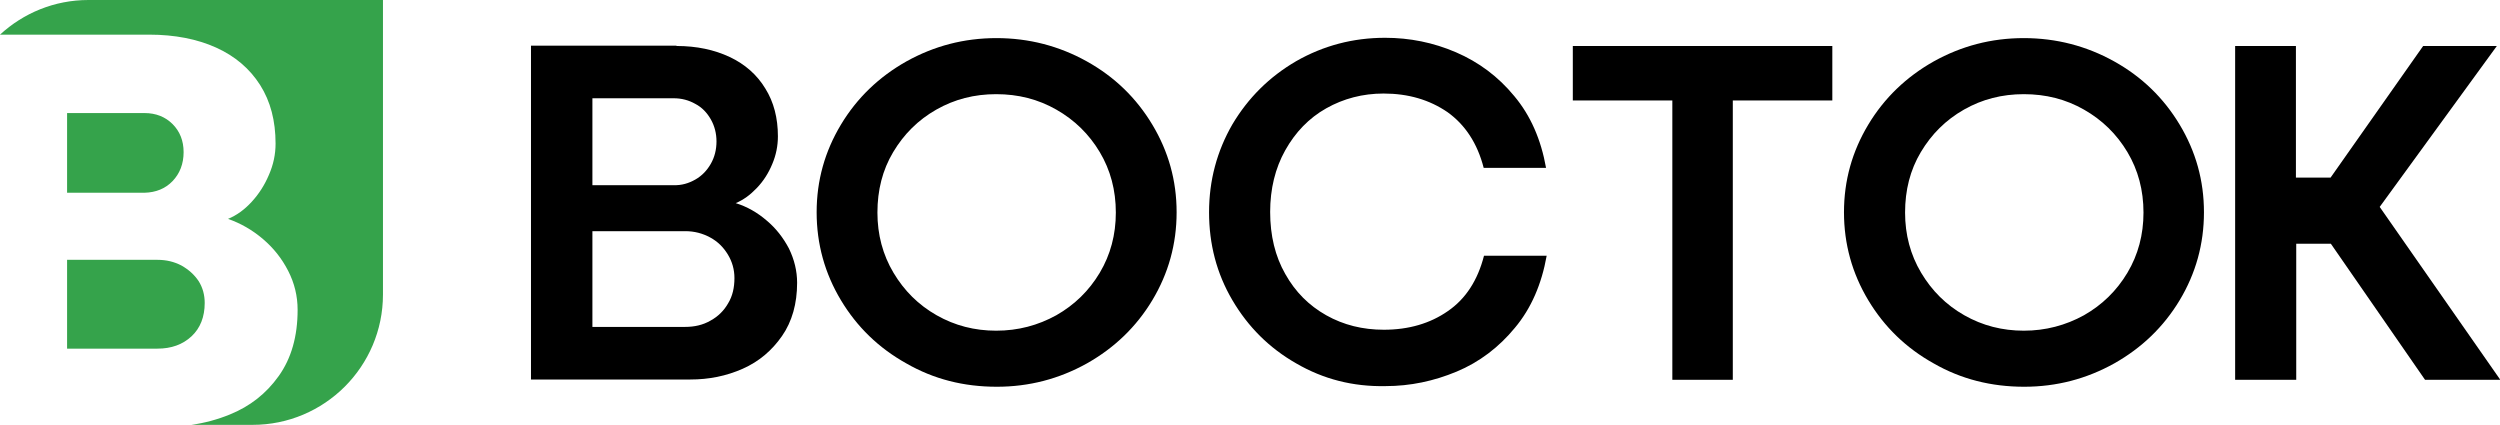 <?xml version="1.0" encoding="UTF-8"?> <svg xmlns="http://www.w3.org/2000/svg" xmlns:xlink="http://www.w3.org/1999/xlink" version="1.1" id="Слой_1" x="0px" y="0px" viewBox="0 0 793.8 134.9" style="enable-background:new 0 0 793.8 134.9;" xml:space="preserve"> <style type="text/css"> .st0{fill:#35A34B;} </style> <g> <g> <path d="M214.8,14.6c6.4,0,12,1.2,16.9,3.5c4.9,2.3,8.7,5.7,11.3,10c2.7,4.3,4,9.4,4,15.2c0,3-0.6,6-1.8,8.8 c-1.2,2.9-2.8,5.4-4.9,7.6c-2.1,2.2-4.3,3.8-6.7,4.8c3.6,1.1,6.9,3,9.8,5.5c3,2.5,5.3,5.5,7.1,8.9c1.7,3.5,2.6,7.1,2.6,10.9 c0,6.6-1.6,12.3-4.8,16.9c-3.2,4.6-7.3,8.1-12.5,10.4c-5.2,2.3-10.7,3.4-16.6,3.4h-50.6v-106H214.8z M220.8,57 c2.1-1.2,3.7-2.9,4.9-5c1.2-2.1,1.8-4.5,1.8-7.1c0-2.5-0.6-4.9-1.8-7c-1.2-2.1-2.8-3.8-4.9-4.9c-2.1-1.2-4.4-1.8-6.9-1.8h-25.8 v27.6h25.7C216.4,58.9,218.7,58.2,220.8,57z M225.6,101.8c2.4-1.3,4.3-3.2,5.6-5.5c1.4-2.3,2-5,2-8c0-2.7-0.7-5.2-2.1-7.5 c-1.4-2.3-3.2-4.1-5.6-5.4c-2.4-1.3-5-2-7.9-2h-29.5v30.4h29.4C220.5,103.8,223.2,103.2,225.6,101.8z"></path> <path d="M287.8,115.4c-8.8-4.9-15.7-11.6-20.8-20.1c-5.1-8.5-7.7-17.8-7.7-27.9c0-10.1,2.6-19.3,7.7-27.8 c5.1-8.5,12.1-15.2,20.8-20.1c8.8-4.9,18.3-7.4,28.6-7.4c10.3,0,19.9,2.5,28.7,7.4c8.8,4.9,15.7,11.6,20.8,20.1 c5.1,8.5,7.7,17.7,7.7,27.8c0,10.1-2.6,19.4-7.7,27.9s-12.1,15.2-20.8,20.1c-8.8,4.9-18.3,7.4-28.6,7.4 C306,122.8,296.5,120.4,287.8,115.4z M335.4,100.1c5.8-3.3,10.4-7.8,13.8-13.5c3.4-5.7,5.1-12.1,5.1-19.1c0-7.1-1.7-13.5-5.1-19.2 c-3.4-5.7-8-10.2-13.8-13.5c-5.8-3.3-12.1-4.9-19.1-4.9c-6.9,0-13.2,1.6-19,4.9c-5.8,3.3-10.3,7.8-13.7,13.5 c-3.4,5.7-5,12.1-5,19.2c0,7,1.7,13.4,5.1,19.1c3.4,5.7,7.9,10.2,13.7,13.5c5.8,3.3,12.1,4.9,18.9,4.9 C323.3,105,329.6,103.3,335.4,100.1z"></path> <path d="M411.6,115.4c-8.6-4.9-15.3-11.6-20.3-20.1c-5-8.5-7.4-17.8-7.4-27.9c0-10.1,2.5-19.4,7.4-27.9c5-8.4,11.7-15.1,20.3-20.1 c8.6-4.9,18-7.4,28.2-7.4c7.8,0,15.3,1.5,22.5,4.6c7.2,3.1,13.4,7.7,18.5,13.9c5.2,6.2,8.5,13.8,10.1,22.8h-19.8 c-2-7.8-5.9-13.7-11.5-17.7c-5.7-3.9-12.4-5.9-20.3-5.9c-6.6,0-12.7,1.6-18.2,4.7c-5.5,3.1-9.8,7.6-13,13.3 c-3.2,5.7-4.8,12.3-4.8,19.6c0,7.5,1.6,14.1,4.8,19.7c3.2,5.7,7.5,10,13,13.1c5.5,3.1,11.6,4.6,18.3,4.6c7.9,0,14.7-2,20.3-5.9 c5.7-3.9,9.5-9.8,11.5-17.6h19.9c-1.6,9-4.9,16.7-10.1,22.9c-5.1,6.2-11.3,10.9-18.5,13.9c-7.2,3-14.7,4.6-22.6,4.6 C429.6,122.8,420.2,120.4,411.6,115.4z"></path> <path d="M531,31.9h-31.6V14.6h82.4v17.3h-31.6v88.7H531V31.9z"></path> <path d="M614,115.4c-8.8-4.9-15.7-11.6-20.8-20.1c-5.1-8.5-7.7-17.8-7.7-27.9c0-10.1,2.6-19.3,7.7-27.8 c5.1-8.5,12.1-15.2,20.8-20.1c8.8-4.9,18.3-7.4,28.6-7.4c10.3,0,19.9,2.5,28.7,7.4c8.8,4.9,15.7,11.6,20.8,20.1 c5.1,8.5,7.7,17.7,7.7,27.8c0,10.1-2.6,19.4-7.7,27.9s-12.1,15.2-20.8,20.1c-8.8,4.9-18.3,7.4-28.6,7.4 C632.3,122.8,622.7,120.4,614,115.4z M661.7,100.1c5.8-3.3,10.4-7.8,13.8-13.5c3.4-5.7,5.1-12.1,5.1-19.1c0-7.1-1.7-13.5-5.1-19.2 c-3.4-5.7-8-10.2-13.8-13.5c-5.8-3.3-12.1-4.9-19.1-4.9c-6.9,0-13.2,1.6-19,4.9c-5.8,3.3-10.3,7.8-13.7,13.5 c-3.4,5.7-5,12.1-5,19.2c0,7,1.7,13.4,5.1,19.1c3.4,5.7,7.9,10.2,13.7,13.5c5.8,3.3,12.1,4.9,18.9,4.9 C649.5,105,655.9,103.3,661.7,100.1z"></path> <path d="M729,14.6v41.8h11l29.4-41.8h23.4l-37.2,51.1l38.3,54.9h-23.9l-29.9-43.2h-11v43.2h-19.4v-106H729z"></path> </g> <g> <path class="st0" d="M57.6,84.3c-2.3-1.2-4.8-1.8-7.6-1.8H21.3v28.2h28.7c4.4,0,8-1.3,10.8-3.9c2.8-2.6,4.2-6.2,4.2-10.6 c0-2.5-0.6-4.8-1.9-6.9C61.7,87.2,59.9,85.6,57.6,84.3z"></path> <path class="st0" d="M54.8,57.5c2.3-2.4,3.5-5.5,3.5-9.2c0-3.6-1.2-6.6-3.5-8.9c-2.3-2.3-5.3-3.5-8.9-3.5H21.3v25.3h24.6 C49.5,61.1,52.5,59.9,54.8,57.5z"></path> <path class="st0" d="M28.1,0C17.2,0,7.4,4.2,0,11h47.4c8.1,0,15.2,1.4,21.2,4.1c6,2.7,10.7,6.7,14,11.9c3.3,5.2,4.9,11.4,4.9,18.6 c0,3.4-0.7,6.7-2.1,9.9c-1.4,3.3-3.2,6.1-5.5,8.6c-2.3,2.5-4.8,4.3-7.5,5.4c4,1.4,7.7,3.5,11.1,6.4c3.4,2.9,6,6.2,8,10.1 c2,3.9,3,8,3,12.4c0,8.4-2,15.4-6,21c-4,5.6-9.1,9.6-15.5,12.2c-3.9,1.6-8,2.7-12.2,3.3h19.4c22.8,0,41.4-18.5,41.4-41.4V0H28.1z"></path> </g> </g> </svg> 